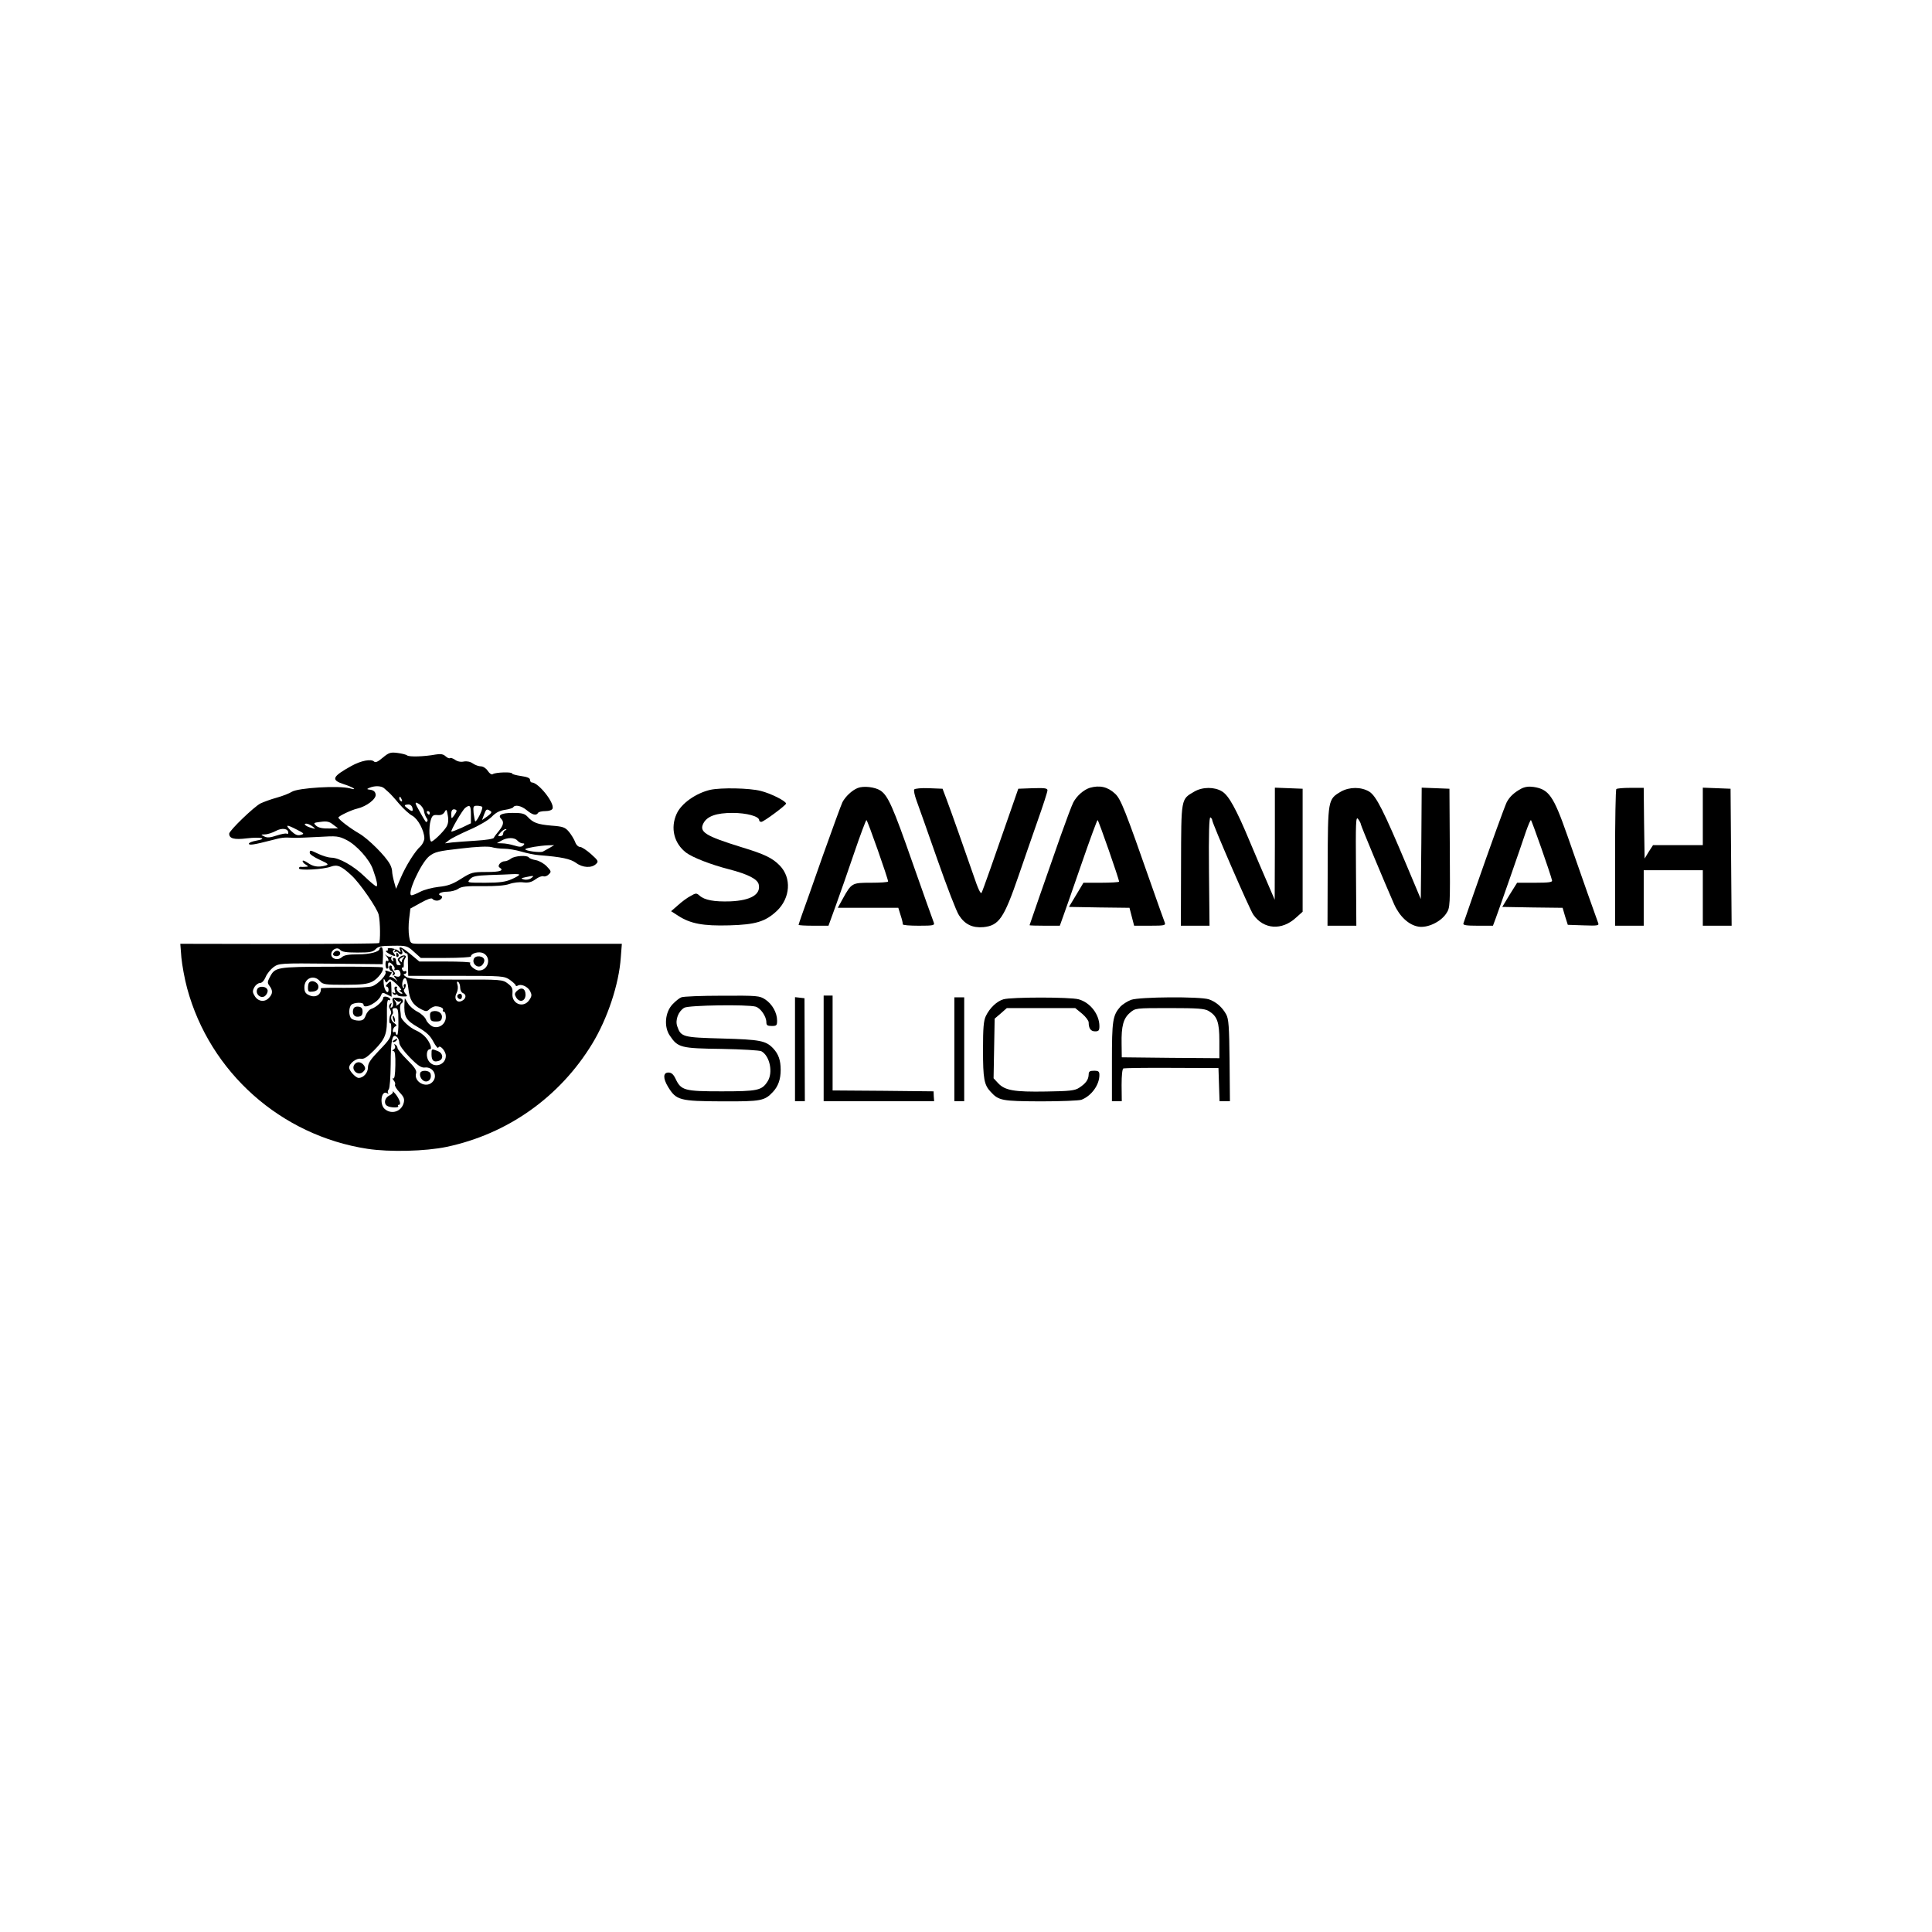 <?xml version="1.0" standalone="no"?>
<!DOCTYPE svg PUBLIC "-//W3C//DTD SVG 20010904//EN"
 "http://www.w3.org/TR/2001/REC-SVG-20010904/DTD/svg10.dtd">
<svg version="1.0" xmlns="http://www.w3.org/2000/svg"
 width="1079pt" height="1079pt" viewBox="0 0 1079 1079"
 preserveAspectRatio="xMidYMid meet">
<g transform="translate(0,1079) scale(0.1,-0.1)"
fill="#000000" stroke="none">
<path d="M2137 6558 c-26 -22 -40 -29 -48 -21 -16 16 -73 5 -127 -25 -108 -60
-115 -78 -41 -102 51 -16 80 -36 34 -23 -62 17 -290 3 -325 -19 -14 -9 -52
-24 -85 -33 -33 -9 -73 -24 -90 -32 -36 -18 -175 -152 -175 -169 0 -27 27 -35
99 -26 77 9 120 -1 52 -13 -22 -4 -41 -11 -41 -17 0 -10 28 -6 125 19 62 16
66 17 125 14 19 -1 83 2 141 5 99 6 110 5 154 -17 56 -28 129 -109 148 -165
22 -61 28 -94 19 -94 -5 0 -35 25 -67 56 -60 58 -141 104 -185 104 -14 0 -45
9 -69 20 -51 24 -51 24 -51 6 0 -7 25 -24 56 -38 48 -22 52 -26 32 -32 -41
-11 -69 -6 -99 15 -16 11 -29 16 -29 10 0 -5 8 -15 18 -20 16 -10 15 -11 -3
-12 -11 -1 -23 -1 -27 0 -5 0 -8 -3 -8 -9 0 -13 136 -6 178 10 36 13 58 4 115
-49 47 -43 144 -184 152 -220 9 -40 10 -149 2 -158 -3 -3 -254 -5 -558 -5
l-552 1 6 -77 c4 -42 18 -119 32 -171 127 -470 524 -823 1007 -897 124 -19
324 -14 443 11 340 72 631 278 812 575 86 141 150 334 160 482 l6 77 -544 0
c-299 0 -565 0 -591 0 -46 1 -46 1 -53 41 -4 23 -4 67 0 98 l7 58 58 32 c36
20 61 29 65 22 3 -5 15 -10 25 -10 22 0 39 22 22 28 -24 8 0 22 36 22 21 0 48
7 61 16 18 13 46 16 134 15 74 -1 126 3 152 12 22 8 57 12 78 9 29 -3 46 1 69
18 16 12 36 19 43 16 8 -3 22 2 30 11 15 14 14 18 -11 44 -15 16 -43 32 -61
35 -18 3 -36 10 -39 15 -9 14 -78 10 -100 -6 -10 -8 -26 -15 -35 -15 -22 0
-44 -26 -29 -35 27 -17 3 -25 -72 -25 -79 0 -86 -2 -143 -38 -47 -30 -75 -40
-125 -45 -35 -4 -81 -16 -102 -27 -21 -11 -43 -20 -49 -20 -31 0 51 180 98
218 31 24 50 29 176 43 90 11 152 13 172 8 16 -5 48 -9 71 -9 22 0 65 -7 95
-16 30 -9 74 -18 99 -20 128 -10 176 -21 207 -43 37 -28 88 -30 112 -6 15 14
12 19 -28 55 -25 22 -52 40 -62 40 -9 0 -22 12 -27 28 -6 15 -21 40 -34 56
-22 26 -33 30 -99 35 -78 7 -102 16 -133 50 -16 17 -31 21 -82 21 -63 0 -86
-12 -65 -33 17 -17 13 -36 -13 -68 -13 -15 -26 -33 -28 -38 -1 -6 -46 -13 -98
-16 -52 -3 -113 -8 -135 -10 l-40 -5 23 18 c13 10 65 36 115 58 53 23 104 53
123 72 23 24 45 35 74 39 22 3 43 10 46 14 10 17 46 9 76 -16 31 -26 53 -32
63 -15 3 6 22 10 41 10 21 0 37 6 40 14 12 32 -79 146 -116 146 -5 0 -10 7
-10 15 0 10 -16 16 -50 21 -27 4 -50 10 -50 14 0 10 -91 7 -107 -3 -8 -5 -18
2 -29 18 -9 14 -26 25 -38 25 -12 0 -32 7 -45 16 -14 10 -33 14 -50 11 -17 -4
-37 0 -50 10 -12 8 -25 12 -28 9 -4 -3 -14 1 -24 10 -13 12 -28 15 -56 10 -65
-12 -148 -14 -159 -5 -6 5 -31 11 -55 14 -39 5 -48 1 -82 -27z m8 -170 c8 -7
20 -18 27 -24 7 -6 33 -34 57 -63 25 -29 58 -59 74 -67 31 -17 66 -82 67 -125
0 -14 -10 -34 -21 -45 -31 -27 -83 -110 -112 -179 l-25 -59 -11 39 c-6 22 -11
48 -11 58 0 10 -5 28 -12 40 -24 46 -122 143 -172 172 -52 30 -116 79 -116 89
0 8 71 42 105 50 52 12 107 54 103 79 -2 15 -11 23 -28 26 -23 3 -24 4 -5 12
30 12 65 10 80 -3z m99 -64 c3 -8 2 -12 -4 -9 -6 3 -10 10 -10 16 0 14 7 11
14 -7z m124 -65 c2 -13 9 -30 14 -37 6 -7 8 -15 4 -19 -7 -8 -6 -9 -39 49 -33
57 -34 65 -4 46 12 -9 24 -26 25 -39z m-65 20 c6 -22 -1 -24 -25 -5 -23 17
-23 21 1 23 11 1 21 -6 24 -18z m327 -38 l0 -49 -52 -25 c-29 -13 -55 -23 -57
-21 -5 5 60 118 77 132 26 20 32 14 32 -37z m63 43 c3 -4 -3 -24 -14 -46 -11
-22 -22 -38 -25 -35 -2 2 -6 23 -9 46 -3 37 -2 41 19 41 12 0 25 -3 29 -6z
m-201 -114 c-18 -28 -72 -80 -83 -80 -12 0 -15 82 -4 117 8 28 14 33 38 31 20
-2 32 4 40 17 10 18 12 16 18 -20 5 -28 2 -47 -9 -65z m58 92 c0 -5 -7 -17
-15 -28 -14 -18 -14 -18 -15 9 0 17 5 27 15 27 8 0 15 -4 15 -8z m188 -1 c11
-6 7 -13 -16 -30 l-30 -21 11 30 c12 32 15 34 35 21z m-338 -11 c0 -5 -2 -10
-4 -10 -3 0 -8 5 -11 10 -3 6 -1 10 4 10 6 0 11 -4 11 -10z m-512 -86 c1 0
-22 -1 -50 -1 -36 -1 -59 4 -72 15 -17 16 -16 17 25 22 35 5 49 1 69 -15 14
-11 26 -20 28 -21z m-142 10 c18 -14 18 -15 -6 -8 -31 8 -50 24 -29 24 8 0 24
-7 35 -16z m-87 -18 c41 -21 42 -23 20 -29 -18 -5 -31 1 -54 23 -35 36 -26 37
34 6z m-49 -17 c0 -6 -4 -8 -9 -5 -5 3 -30 -2 -55 -10 -36 -12 -53 -14 -69 -6
-22 11 -22 11 3 12 14 0 41 9 60 19 35 19 70 14 70 -10z m1213 14 c-7 -2 -13
-11 -13 -19 0 -8 -7 -14 -17 -14 -14 0 -14 2 2 20 10 11 23 20 29 19 6 0 6 -3
-1 -6z m67 -58 c7 -8 20 -15 28 -15 12 0 13 -3 4 -12 -9 -9 -21 -9 -50 0 -22
7 -52 12 -68 12 l-29 1 25 14 c33 19 74 19 90 0z m180 -40 c-14 -8 -31 -17
-38 -21 -15 -8 -106 5 -98 14 8 7 79 19 126 21 l35 1 -25 -15z m-170 -150 c0
-4 -19 -15 -42 -25 -34 -15 -66 -20 -147 -20 -103 0 -104 0 -86 20 14 16 33
20 109 23 50 1 108 4 129 5 20 1 37 0 37 -3z m67 -19 c-10 -8 -28 -11 -40 -8
-20 6 -19 7 8 13 46 10 51 9 32 -5z m-655 -412 l38 -34 140 0 c77 0 140 4 140
8 0 18 44 30 68 19 48 -22 31 -97 -23 -97 -23 0 -59 32 -48 43 3 4 -59 7 -139
7 l-146 0 -48 40 c-52 43 -70 50 -60 24 6 -14 4 -15 -9 -4 -17 14 -67 21 -59
8 3 -4 -1 -8 -8 -8 -7 -1 -2 -7 12 -15 32 -18 46 -19 31 -1 -9 11 -9 16 0 22
8 5 9 3 4 -6 -5 -8 -4 -11 3 -6 6 3 13 2 17 -4 11 -17 28 -11 21 8 -6 16 -5
16 7 0 8 -10 16 -15 19 -13 3 3 5 -7 6 -22 0 -15 0 -45 1 -65 l1 -38 267 0
c260 0 268 -1 300 -22 18 -13 33 -27 33 -31 0 -5 5 -5 11 -2 18 12 55 -4 69
-29 11 -22 11 -29 -4 -51 -32 -48 -100 -22 -94 37 2 27 -2 37 -26 55 -28 22
-36 23 -288 22 -216 0 -262 3 -281 16 -12 8 -16 15 -9 15 6 0 12 5 12 11 0 5
-4 8 -9 5 -5 -3 -12 1 -15 10 -3 8 -2 13 2 10 5 -3 8 5 7 17 -1 12 2 27 7 34
14 17 -6 24 -28 9 -15 -12 -16 -16 -5 -30 7 -9 11 -16 7 -16 -3 0 -9 0 -13 0
-5 0 -9 5 -9 10 -1 6 -2 15 -3 20 0 6 -6 10 -12 10 -5 0 -7 -5 -3 -12 4 -7 3
-8 -5 -4 -6 4 -8 13 -5 19 4 7 4 9 -1 5 -4 -4 -15 -2 -24 4 -13 10 -14 10 -3
-2 14 -16 16 -34 3 -26 -5 3 -8 -6 -8 -19 0 -14 3 -25 8 -25 5 0 8 3 8 8 -5
29 2 34 21 17 11 -10 17 -22 13 -28 -4 -6 0 -8 10 -4 9 3 18 -1 21 -10 9 -21
-2 -33 -22 -26 -15 6 -16 5 -2 -13 14 -18 14 -18 -6 -1 -11 9 -25 14 -29 10
-5 -5 -3 0 4 10 7 9 11 17 8 17 -3 0 -13 3 -23 7 -11 4 -15 3 -11 -5 9 -14
-40 -68 -74 -80 -14 -6 -84 -9 -156 -9 -72 1 -131 0 -131 -3 3 -36 -30 -55
-66 -38 -20 9 -26 19 -26 44 0 52 54 73 87 34 16 -18 30 -20 138 -20 94 0 128
4 155 18 32 16 69 67 57 79 -3 3 -133 5 -288 4 -308 -1 -313 -2 -343 -60 -13
-25 -13 -31 -1 -47 19 -25 19 -44 -2 -66 -23 -26 -59 -23 -79 7 -14 22 -15 30
-4 50 7 14 22 25 32 25 11 0 23 13 32 34 7 18 28 43 44 55 30 21 37 22 320 19
l289 -3 2 48 c1 27 -2 47 -9 47 -5 0 -10 -4 -10 -8 0 -18 -54 -32 -122 -32
-51 0 -76 -4 -89 -16 -22 -20 -59 -10 -59 16 0 27 34 44 50 25 9 -11 34 -15
96 -15 69 0 87 3 102 19 14 15 32 19 96 19 77 1 81 0 118 -34z m-61 -37 c-6
-8 -9 -17 -6 -21 3 -3 -1 -1 -7 4 -10 9 -10 13 2 20 21 13 24 12 11 -3z m-87
-129 c4 7 10 12 14 12 14 0 74 -60 61 -60 -11 0 -11 -2 1 -10 8 -5 10 -10 4
-10 -15 0 -36 25 -27 33 3 4 1 7 -6 7 -8 0 -10 -7 -6 -21 5 -16 4 -19 -5 -14
-9 5 -11 4 -6 -4 4 -6 12 -9 17 -6 5 4 9 3 9 -2 0 -4 13 -8 30 -8 26 -1 28 1
15 15 -8 9 -12 20 -8 24 11 10 12 37 2 30 -5 -3 -6 -10 -3 -16 4 -6 2 -8 -3
-5 -14 9 -4 59 11 54 6 -2 14 -29 17 -61 7 -60 24 -88 72 -113 26 -13 31 -13
46 1 10 9 25 16 33 16 26 0 48 -11 42 -21 -3 -5 0 -9 5 -9 6 0 11 -13 11 -30
0 -40 -40 -68 -76 -52 -13 7 -29 23 -34 36 -5 14 -26 34 -47 45 -21 10 -46 32
-55 48 l-17 28 -2 -25 c-4 -77 6 -97 74 -136 48 -28 69 -47 87 -81 13 -25 26
-40 28 -34 7 20 42 -19 42 -45 0 -53 -67 -73 -96 -29 -16 24 -12 65 7 65 15 0
0 41 -25 68 -11 13 -35 30 -52 37 -34 14 -84 60 -85 78 0 7 -2 24 -4 39 -2 15
1 30 6 33 20 13 8 32 -22 33 -28 1 -30 -2 -25 -23 4 -14 1 -27 -6 -31 -8 -5
-9 -2 -4 12 5 14 4 16 -4 8 -9 -9 -9 -17 -1 -32 6 -10 7 -22 4 -26 -10 -9 -12
-56 -3 -51 4 3 6 -15 5 -39 -1 -40 -8 -51 -66 -111 -50 -52 -64 -73 -64 -97 0
-29 -25 -58 -52 -58 -16 0 -53 40 -53 57 0 24 41 55 65 50 18 -3 35 8 74 47
65 66 74 92 72 199 -1 58 2 86 9 82 5 -3 10 -2 10 3 0 5 -9 12 -20 15 -12 3
-20 0 -20 -7 0 -16 -39 -52 -65 -60 -11 -3 -26 -19 -32 -36 -9 -24 -17 -30
-40 -30 -16 0 -34 5 -41 12 -15 15 -15 61 0 76 14 14 68 16 68 2 0 -31 84 12
98 51 7 17 10 17 33 5 l26 -13 -1 43 c-1 49 -2 50 -22 29 -9 -8 -11 -15 -5
-15 6 0 11 -7 11 -16 0 -34 -25 -5 -27 32 -2 27 0 33 6 20 5 -14 10 -16 15 -8z
m406 -34 c0 -14 7 -27 15 -30 21 -8 19 -31 -4 -43 -29 -16 -48 11 -31 43 7 14
9 33 5 46 -5 15 -4 20 4 16 6 -4 11 -18 11 -32z m-337 -77 c4 3 7 4 7 1 0 -3
-8 -12 -17 -19 -10 -7 -15 -9 -11 -5 4 5 2 16 -5 25 -10 14 -10 14 4 4 9 -7
19 -10 22 -6z m-8 -112 c1 -41 -3 -75 -7 -75 -4 0 -8 5 -8 11 0 5 -4 8 -9 5
-5 -4 -8 2 -7 11 2 9 8 19 15 21 8 3 6 9 -7 18 -19 13 -23 36 -10 50 4 3 4 12
1 20 -3 9 2 14 13 14 17 0 19 -9 19 -75z m5 -119 c0 -13 24 -46 58 -81 46 -47
65 -59 84 -57 48 6 76 -49 42 -82 -36 -36 -105 4 -90 51 4 14 -9 34 -49 73
-30 30 -55 60 -55 67 0 6 -5 15 -12 19 -7 5 -8 3 -3 -6 4 -7 2 -16 -6 -21 -10
-6 -10 -9 -2 -9 9 0 12 -23 11 -80 -1 -54 -5 -77 -12 -73 -6 4 -5 -1 2 -10 8
-9 11 -20 8 -25 -3 -5 8 -24 25 -42 24 -25 29 -37 24 -58 -12 -50 -69 -69
-107 -35 -30 27 -18 106 13 88 8 -5 11 -5 7 0 -4 4 -3 14 3 21 6 7 10 66 11
141 0 136 9 173 34 152 8 -6 14 -21 14 -33z"/>
<path d="M1867 5473 c-13 -12 -7 -23 13 -23 11 0 20 7 20 15 0 15 -21 21 -33
8z"/>
<path d="M2213 5455 c0 -8 4 -12 9 -9 5 3 6 10 3 15 -9 13 -12 11 -12 -6z"/>
<path d="M2646 5434 c-10 -26 19 -52 42 -38 9 6 17 20 17 30 0 26 -50 32 -59
8z"/>
<path d="M2173 5386 c0 -8 7 -18 14 -20 8 -3 11 -11 7 -17 -4 -8 -3 -9 5 -5 9
6 9 11 -1 23 -7 9 -12 19 -10 22 2 3 -1 7 -6 9 -5 1 -9 -4 -9 -12z"/>
<path d="M1727 5303 c-4 -3 -7 -17 -7 -30 0 -21 4 -24 27 -21 18 2 29 10 31
22 5 26 -33 48 -51 29z"/>
<path d="M1436 5264 c-10 -26 19 -52 42 -38 9 6 17 20 17 30 0 26 -50 32 -59
8z"/>
<path d="M2886 5255 c-13 -13 -13 -20 -3 -36 19 -31 52 -21 52 16 0 35 -24 45
-49 20z"/>
<path d="M1974 5156 c-10 -26 4 -48 28 -44 17 2 23 10 23 28 0 18 -6 26 -23
28 -13 2 -25 -3 -28 -12z"/>
<path d="M2417 5142 c-13 -3 -17 -11 -15 -30 2 -23 8 -27 33 -27 23 0 31 5 33
22 4 24 -22 42 -51 35z"/>
<path d="M2410 4901 c0 -34 12 -45 40 -36 29 9 25 44 -6 55 -35 14 -34 14 -34
-19z"/>
<path d="M1981 4847 c-25 -31 20 -71 48 -42 12 12 13 19 5 33 -15 22 -38 26
-53 9z"/>
<path d="M2557 5234 c-8 -8 1 -24 14 -24 5 0 9 7 9 15 0 15 -12 20 -23 9z"/>
<path d="M2194 5106 c1 -8 5 -18 8 -22 4 -3 5 1 4 10 -1 8 -5 18 -8 22 -4 3
-5 -1 -4 -10z"/>
<path d="M2200 4980 c-9 -6 -10 -10 -3 -10 6 0 15 5 18 10 8 12 4 12 -15 0z"/>
<path d="M2347 4798 c-7 -20 12 -48 32 -48 21 0 33 22 25 45 -7 18 -51 20 -57
3z"/>
<path d="M2194 4694 c3 -6 -6 -16 -19 -22 -26 -12 -34 -45 -13 -58 17 -11 68
-12 62 -2 -3 4 -1 8 4 8 14 0 4 31 -19 60 -12 14 -18 20 -15 14z"/>
<path d="M4790 6389 c-32 -13 -68 -47 -85 -79 -7 -14 -56 -149 -110 -300 -53
-151 -105 -299 -116 -328 -10 -29 -19 -55 -19 -57 0 -3 38 -5 84 -5 l83 0 41
113 c22 61 69 194 103 295 34 100 65 182 68 182 6 0 121 -328 121 -343 0 -4
-43 -7 -95 -7 -107 0 -109 -1 -158 -89 l-28 -51 169 0 169 0 13 -42 c8 -24 13
-46 12 -50 -1 -5 39 -8 89 -8 83 0 90 2 84 18 -4 9 -57 159 -118 332 -111 318
-138 377 -180 405 -31 20 -95 27 -127 14z"/>
<path d="M6086 6390 c-34 -11 -73 -45 -92 -82 -8 -15 -39 -98 -70 -185 -80
-228 -174 -498 -174 -500 0 -2 38 -3 84 -3 l85 0 19 53 c10 28 57 161 103 295
46 133 86 242 89 242 5 0 120 -330 120 -344 0 -3 -45 -6 -99 -6 l-100 0 -40
-67 -41 -68 169 -3 169 -2 13 -50 13 -50 89 0 c81 0 88 2 82 18 -4 9 -36 100
-72 202 -149 426 -173 487 -205 517 -42 39 -86 49 -142 33z"/>
<path d="M8495 6385 c-40 -22 -64 -45 -80 -75 -12 -25 -82 -217 -186 -515 -28
-82 -54 -156 -56 -162 -4 -10 16 -13 80 -13 l85 0 16 43 c18 48 137 389 169
485 12 34 24 62 27 62 4 0 108 -295 118 -337 3 -10 -18 -13 -96 -13 l-99 0
-42 -67 -41 -68 168 -3 169 -2 14 -48 15 -47 88 -3 c82 -3 88 -1 81 15 -8 21
-94 263 -172 488 -77 221 -103 257 -188 270 -27 4 -49 1 -70 -10z"/>
<path d="M3967 6379 c-81 -19 -162 -76 -188 -134 -36 -79 -15 -165 53 -217 36
-27 138 -67 240 -93 104 -27 157 -54 165 -83 14 -57 -43 -91 -158 -96 -91 -3
-144 7 -172 32 -17 15 -21 15 -50 -2 -18 -9 -49 -32 -70 -51 l-39 -34 39 -25
c69 -45 140 -58 286 -54 148 4 202 21 266 81 75 72 83 184 16 253 -41 42 -83
63 -215 103 -203 63 -237 85 -211 134 21 39 72 57 162 57 79 0 149 -19 149
-41 0 -5 5 -9 12 -9 13 0 137 92 138 102 0 14 -85 57 -142 71 -63 16 -220 19
-281 6z"/>
<path d="M5106 6381 c-4 -5 2 -33 13 -63 11 -29 63 -177 116 -328 53 -151 107
-292 121 -312 33 -51 75 -71 136 -66 88 9 115 50 197 288 27 80 75 216 105
303 31 87 56 165 56 173 0 12 -15 14 -82 12 l-81 -3 -33 -95 c-105 -303 -165
-473 -172 -486 -5 -9 -20 22 -44 94 -45 130 -129 369 -155 437 l-19 50 -76 3
c-42 2 -79 -2 -82 -7z"/>
<path d="M6670 6369 c-75 -44 -73 -32 -74 -410 l-1 -339 80 0 80 0 -3 306 c-2
207 1 303 8 299 5 -3 10 -10 10 -15 0 -17 210 -502 230 -529 58 -82 159 -89
238 -16 l37 33 0 344 0 343 -77 3 -78 3 0 -313 -1 -313 -43 100 c-24 55 -67
156 -96 225 -77 183 -117 257 -155 280 -42 26 -109 26 -155 -1z"/>
<path d="M7489 6369 c-73 -43 -73 -44 -74 -416 l-1 -333 81 0 80 0 -2 307 c-2
273 -1 306 12 289 8 -11 15 -24 15 -29 0 -8 135 -331 186 -447 31 -69 82 -116
135 -125 51 -9 125 26 156 73 22 33 22 38 20 365 l-2 332 -77 3 -78 3 -2 -311
-3 -311 -79 188 c-128 304 -170 388 -209 412 -45 27 -110 27 -158 0z"/>
<path d="M9027 6383 c-4 -3 -7 -177 -7 -385 l0 -378 80 0 80 0 0 155 0 155
165 0 165 0 0 -155 0 -155 80 0 81 0 -3 383 -3 382 -77 3 -78 3 0 -161 0 -160
-139 0 -139 0 -24 -37 -23 -38 -3 198 -2 197 -74 0 c-40 0 -76 -3 -79 -7z"/>
<path d="M3805 5220 c-11 -4 -33 -22 -49 -39 -42 -44 -49 -126 -15 -175 45
-67 61 -71 289 -74 113 -2 213 -8 222 -13 48 -26 67 -121 34 -170 -32 -49 -55
-54 -256 -54 -208 0 -226 5 -257 70 -12 25 -23 35 -40 35 -30 0 -31 -32 -2
-80 46 -75 64 -80 303 -81 218 -1 236 3 283 53 29 31 43 70 43 123 0 53 -12
88 -42 120 -41 43 -73 49 -284 55 -221 6 -231 8 -252 69 -12 35 7 84 40 103
25 14 351 19 398 6 28 -8 60 -55 60 -87 0 -17 6 -21 30 -21 27 0 30 3 30 30 0
44 -27 92 -66 118 -32 21 -43 22 -241 21 -115 0 -217 -4 -228 -9z"/>
<path d="M4600 4935 l0 -295 308 0 309 0 -2 28 -1 27 -282 3 -282 2 0 265 0
265 -25 0 -25 0 0 -295z"/>
<path d="M4440 4931 l0 -291 28 0 27 0 -1 287 -1 288 -26 3 -27 3 0 -290z"/>
<path d="M5330 4930 l0 -290 28 0 27 0 0 290 0 290 -27 0 -28 0 0 -290z"/>
<path d="M5604 5209 c-37 -11 -76 -48 -98 -93 -13 -27 -16 -68 -16 -189 0
-162 6 -196 43 -235 45 -49 63 -52 279 -53 112 0 214 4 228 9 56 22 100 83
100 138 0 20 -5 24 -30 24 -24 0 -30 -4 -30 -22 -1 -28 -16 -49 -53 -73 -24
-16 -53 -19 -185 -21 -178 -3 -229 6 -267 46 l-26 28 3 166 3 167 34 29 34 30
191 0 191 0 38 -31 c20 -17 37 -39 37 -49 0 -34 12 -50 36 -50 20 0 24 5 24
29 0 66 -51 132 -116 150 -47 13 -376 13 -420 0z"/>
<path d="M6317 5206 c-21 -8 -47 -25 -59 -37 -44 -50 -48 -77 -48 -309 l0
-220 28 0 27 0 -1 90 c0 55 4 91 10 93 6 2 128 4 271 3 l260 -1 3 -92 3 -93
29 0 29 0 -2 228 c-2 188 -5 232 -19 257 -22 40 -56 70 -97 84 -50 16 -385 14
-434 -3z m433 -62 c48 -29 60 -62 60 -168 l0 -96 -272 2 -273 3 -1 75 c-2 99
10 143 47 174 30 26 31 26 221 26 158 0 195 -3 218 -16z"/>
</g>
</svg>
